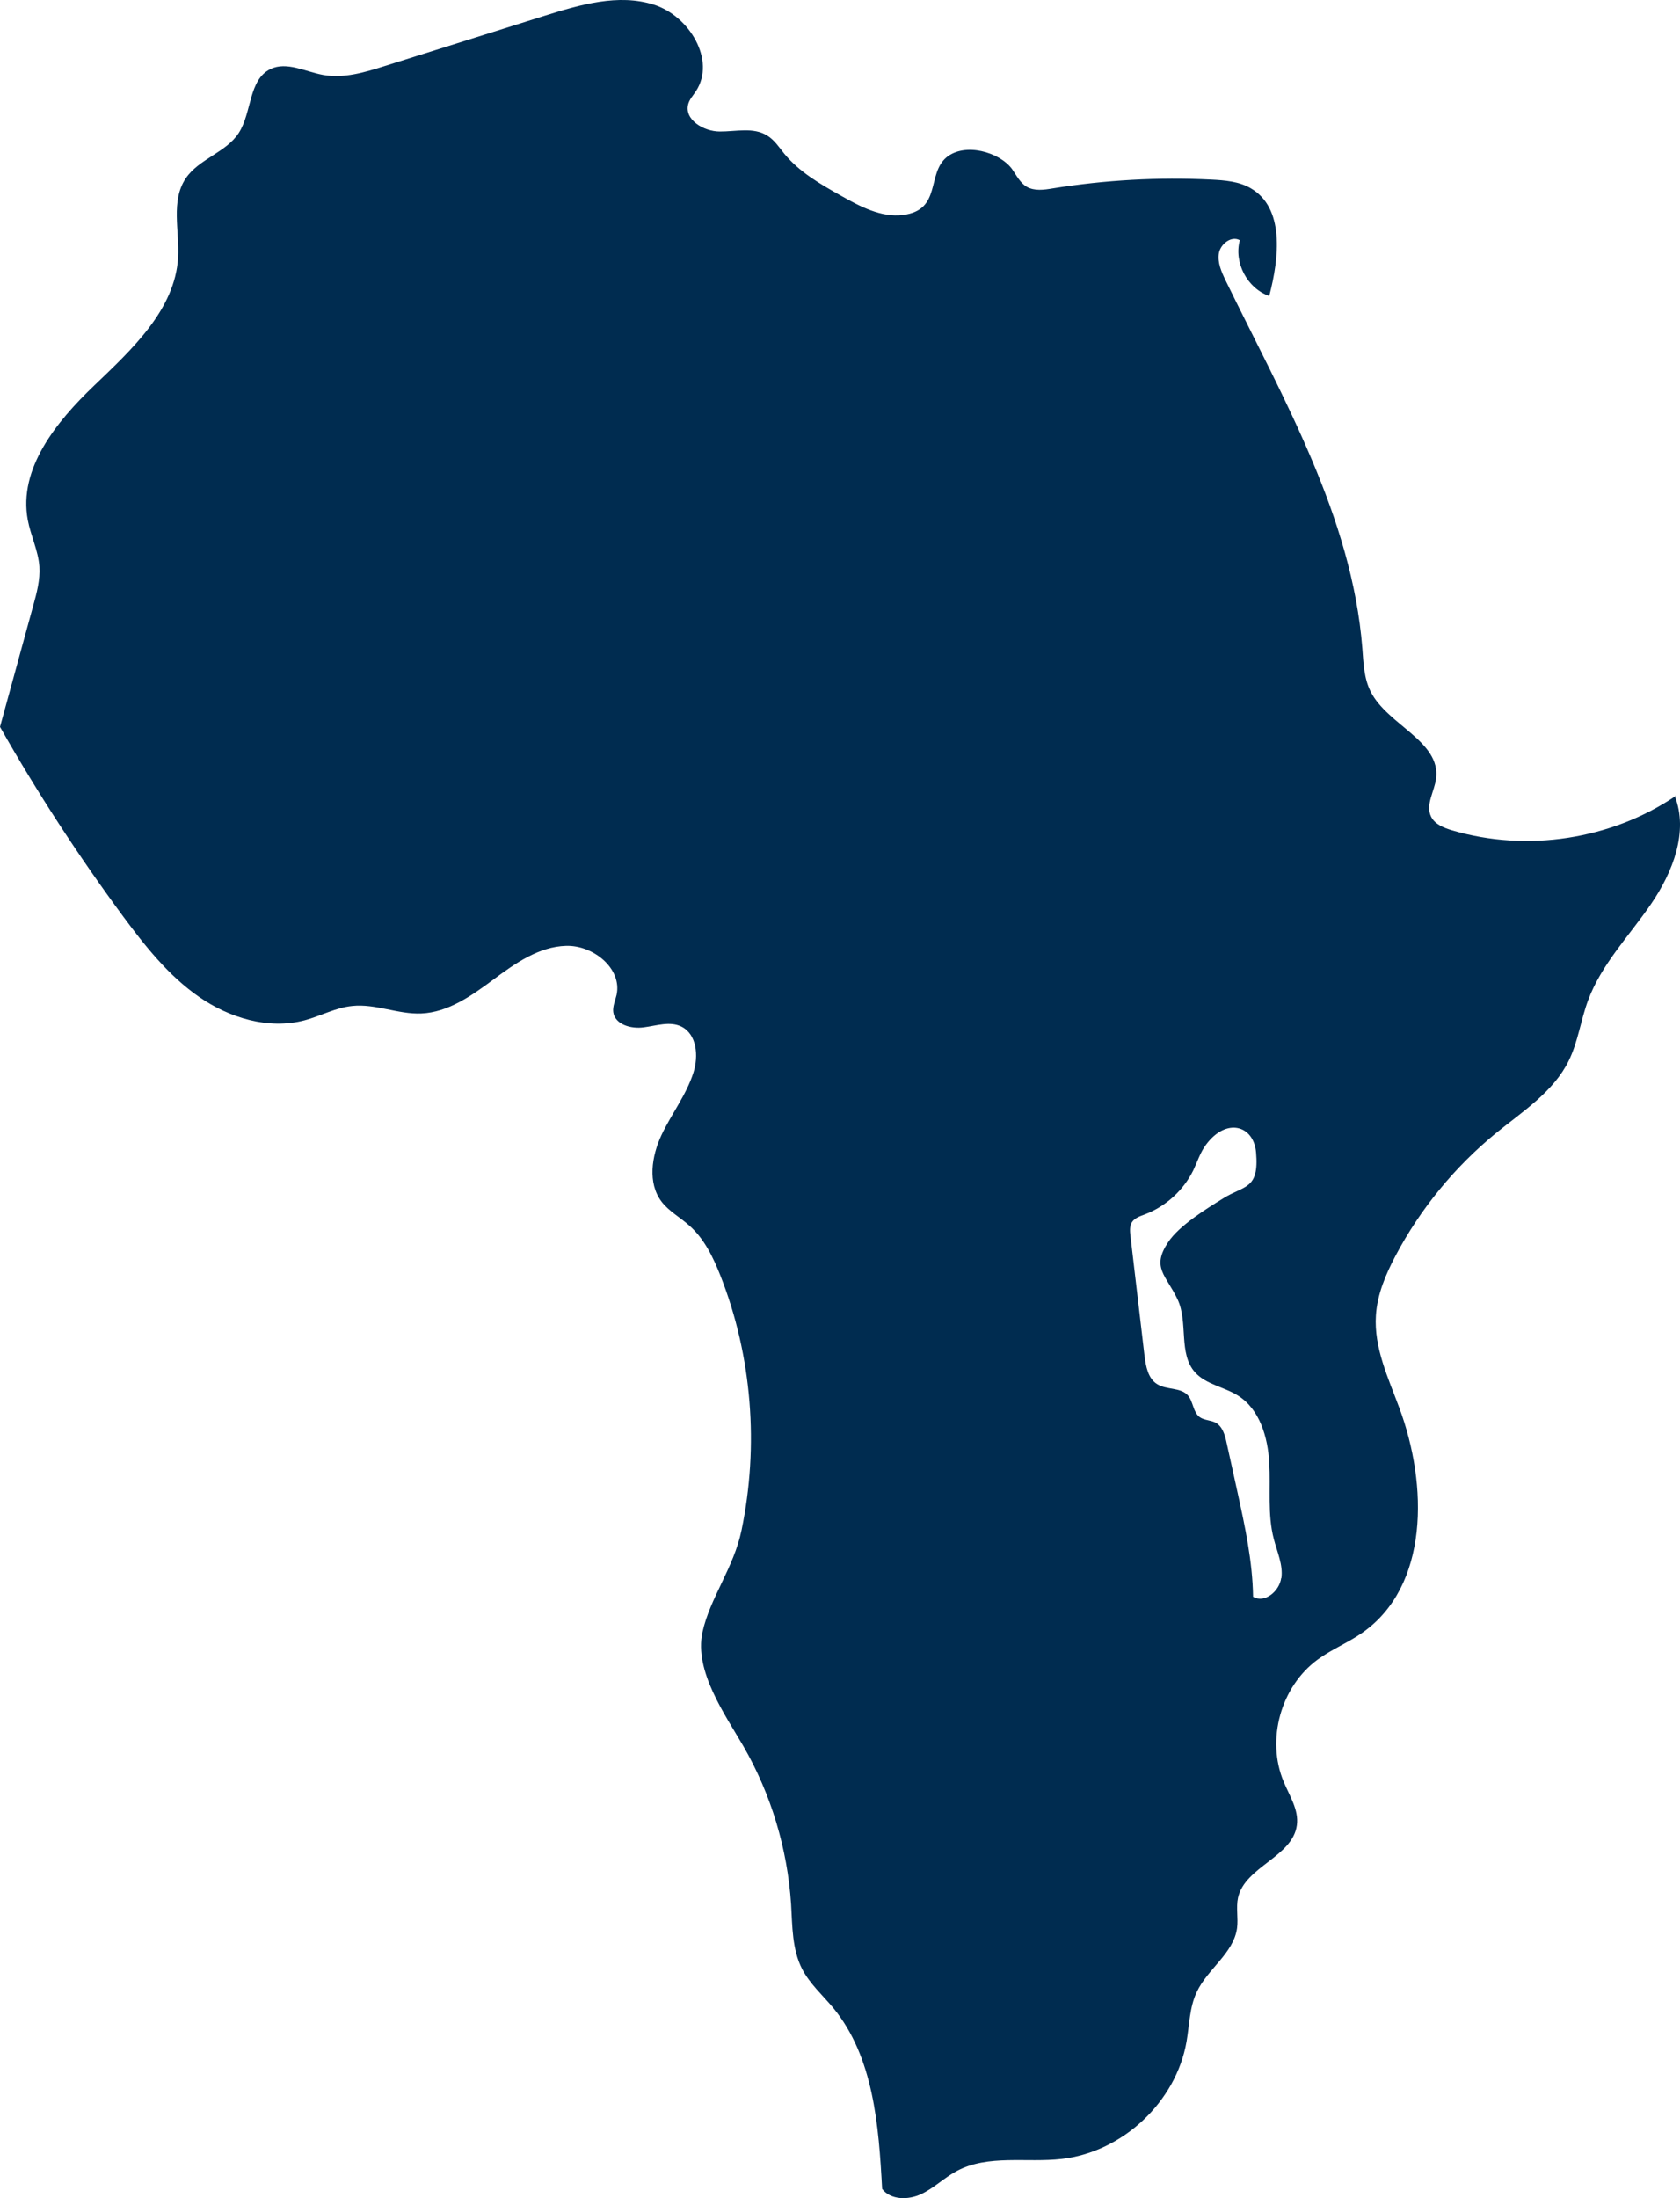 <svg width="26" height="34" viewBox="0 0 26 34" fill="none" xmlns="http://www.w3.org/2000/svg">
<path d="M25.933 12.312C24.936 12.986 23.633 13.185 22.476 12.844C22.347 12.806 22.205 12.751 22.147 12.63C22.058 12.448 22.2 12.242 22.225 12.042C22.299 11.465 21.474 11.215 21.213 10.698C21.109 10.494 21.101 10.255 21.084 10.028C20.924 7.998 19.861 6.169 18.968 4.339C18.904 4.205 18.839 4.061 18.864 3.915C18.892 3.769 19.059 3.643 19.188 3.716C19.092 4.061 19.304 4.462 19.643 4.578C19.798 3.988 19.884 3.212 19.352 2.909C19.173 2.806 18.955 2.788 18.747 2.778C17.927 2.738 17.102 2.783 16.292 2.914C16.156 2.937 16.009 2.957 15.89 2.889C15.786 2.828 15.73 2.71 15.66 2.611C15.46 2.347 14.931 2.203 14.65 2.432C14.338 2.69 14.576 3.249 13.976 3.325C13.637 3.368 13.311 3.194 13.015 3.027C12.696 2.848 12.372 2.662 12.139 2.379C12.058 2.279 11.985 2.165 11.873 2.097C11.661 1.963 11.39 2.036 11.139 2.034C10.889 2.034 10.585 1.85 10.651 1.61C10.671 1.535 10.727 1.477 10.77 1.411C11.084 0.932 10.668 0.246 10.119 0.072C9.57 -0.102 8.978 0.072 8.428 0.244C7.606 0.503 6.783 0.761 5.958 1.02C5.647 1.119 5.32 1.217 5.001 1.159C4.725 1.109 4.437 0.947 4.186 1.068C3.845 1.232 3.9 1.739 3.695 2.057C3.498 2.359 3.078 2.458 2.875 2.758C2.64 3.106 2.779 3.567 2.756 3.986C2.708 4.79 2.043 5.403 1.458 5.963C0.873 6.522 0.281 7.249 0.43 8.043C0.476 8.288 0.592 8.517 0.61 8.764C0.623 8.968 0.569 9.17 0.514 9.369C0.342 9.995 0.172 10.618 0 11.243C0.575 12.257 1.212 13.235 1.903 14.171C2.245 14.632 2.607 15.091 3.08 15.419C3.554 15.747 4.156 15.928 4.713 15.782C4.961 15.716 5.194 15.585 5.452 15.56C5.809 15.522 6.161 15.691 6.52 15.676C6.938 15.658 7.302 15.399 7.639 15.149C7.975 14.899 8.342 14.642 8.76 14.63C9.18 14.617 9.631 14.98 9.542 15.389C9.522 15.477 9.479 15.568 9.491 15.656C9.519 15.85 9.772 15.918 9.965 15.89C10.16 15.865 10.367 15.792 10.544 15.878C10.785 15.996 10.813 16.334 10.732 16.589C10.623 16.934 10.393 17.227 10.238 17.555C10.084 17.883 10.021 18.299 10.238 18.586C10.352 18.735 10.524 18.828 10.663 18.952C10.899 19.158 11.038 19.448 11.152 19.738C11.64 20.979 11.747 22.366 11.476 23.67C11.357 24.247 10.987 24.716 10.871 25.248C10.742 25.848 11.22 26.519 11.504 27.008C11.934 27.752 12.187 28.597 12.243 29.454C12.263 29.795 12.258 30.153 12.415 30.458C12.534 30.685 12.731 30.861 12.896 31.058C13.521 31.82 13.599 32.874 13.652 33.857C13.784 34.031 14.057 34.031 14.255 33.938C14.455 33.844 14.614 33.683 14.807 33.58C15.293 33.32 15.885 33.456 16.432 33.393C17.373 33.287 18.201 32.511 18.363 31.58C18.408 31.323 18.408 31.05 18.52 30.814C18.687 30.455 19.092 30.213 19.145 29.823C19.165 29.669 19.127 29.507 19.16 29.353C19.266 28.872 20.008 28.721 20.071 28.229C20.102 27.994 19.957 27.777 19.866 27.558C19.593 26.907 19.823 26.085 20.393 25.669C20.605 25.513 20.856 25.412 21.074 25.261C22.122 24.537 22.099 22.966 21.656 21.776C21.484 21.312 21.261 20.843 21.294 20.346C21.314 20.021 21.446 19.711 21.598 19.423C21.982 18.697 22.514 18.049 23.149 17.529C23.564 17.192 24.043 16.886 24.278 16.407C24.422 16.115 24.463 15.782 24.577 15.474C24.784 14.915 25.214 14.476 25.551 13.984C25.888 13.492 26.136 12.864 25.918 12.31L25.933 12.312ZM19.828 24.409C19.8 24.613 19.57 24.804 19.393 24.698C19.385 24.154 19.269 23.614 19.152 23.082C19.097 22.827 19.039 22.57 18.983 22.316C18.958 22.197 18.92 22.063 18.813 22.005C18.737 21.965 18.639 21.97 18.568 21.92C18.462 21.844 18.469 21.68 18.383 21.582C18.269 21.456 18.054 21.501 17.91 21.41C17.765 21.322 17.733 21.13 17.712 20.964L17.495 19.116C17.487 19.045 17.48 18.967 17.517 18.906C17.561 18.838 17.644 18.811 17.72 18.783C18.044 18.659 18.317 18.41 18.469 18.099C18.532 17.966 18.575 17.825 18.664 17.706C18.98 17.28 19.403 17.406 19.439 17.825C19.489 18.404 19.256 18.331 18.93 18.536C18.679 18.692 18.249 18.954 18.077 19.216C17.816 19.61 18.046 19.721 18.226 20.102C18.391 20.457 18.234 20.934 18.494 21.226C18.664 21.415 18.945 21.451 19.16 21.587C19.497 21.799 19.621 22.23 19.643 22.623C19.666 23.019 19.613 23.422 19.714 23.806C19.765 24.005 19.859 24.204 19.831 24.409H19.828Z" fill="#002C50"/>
</svg>
